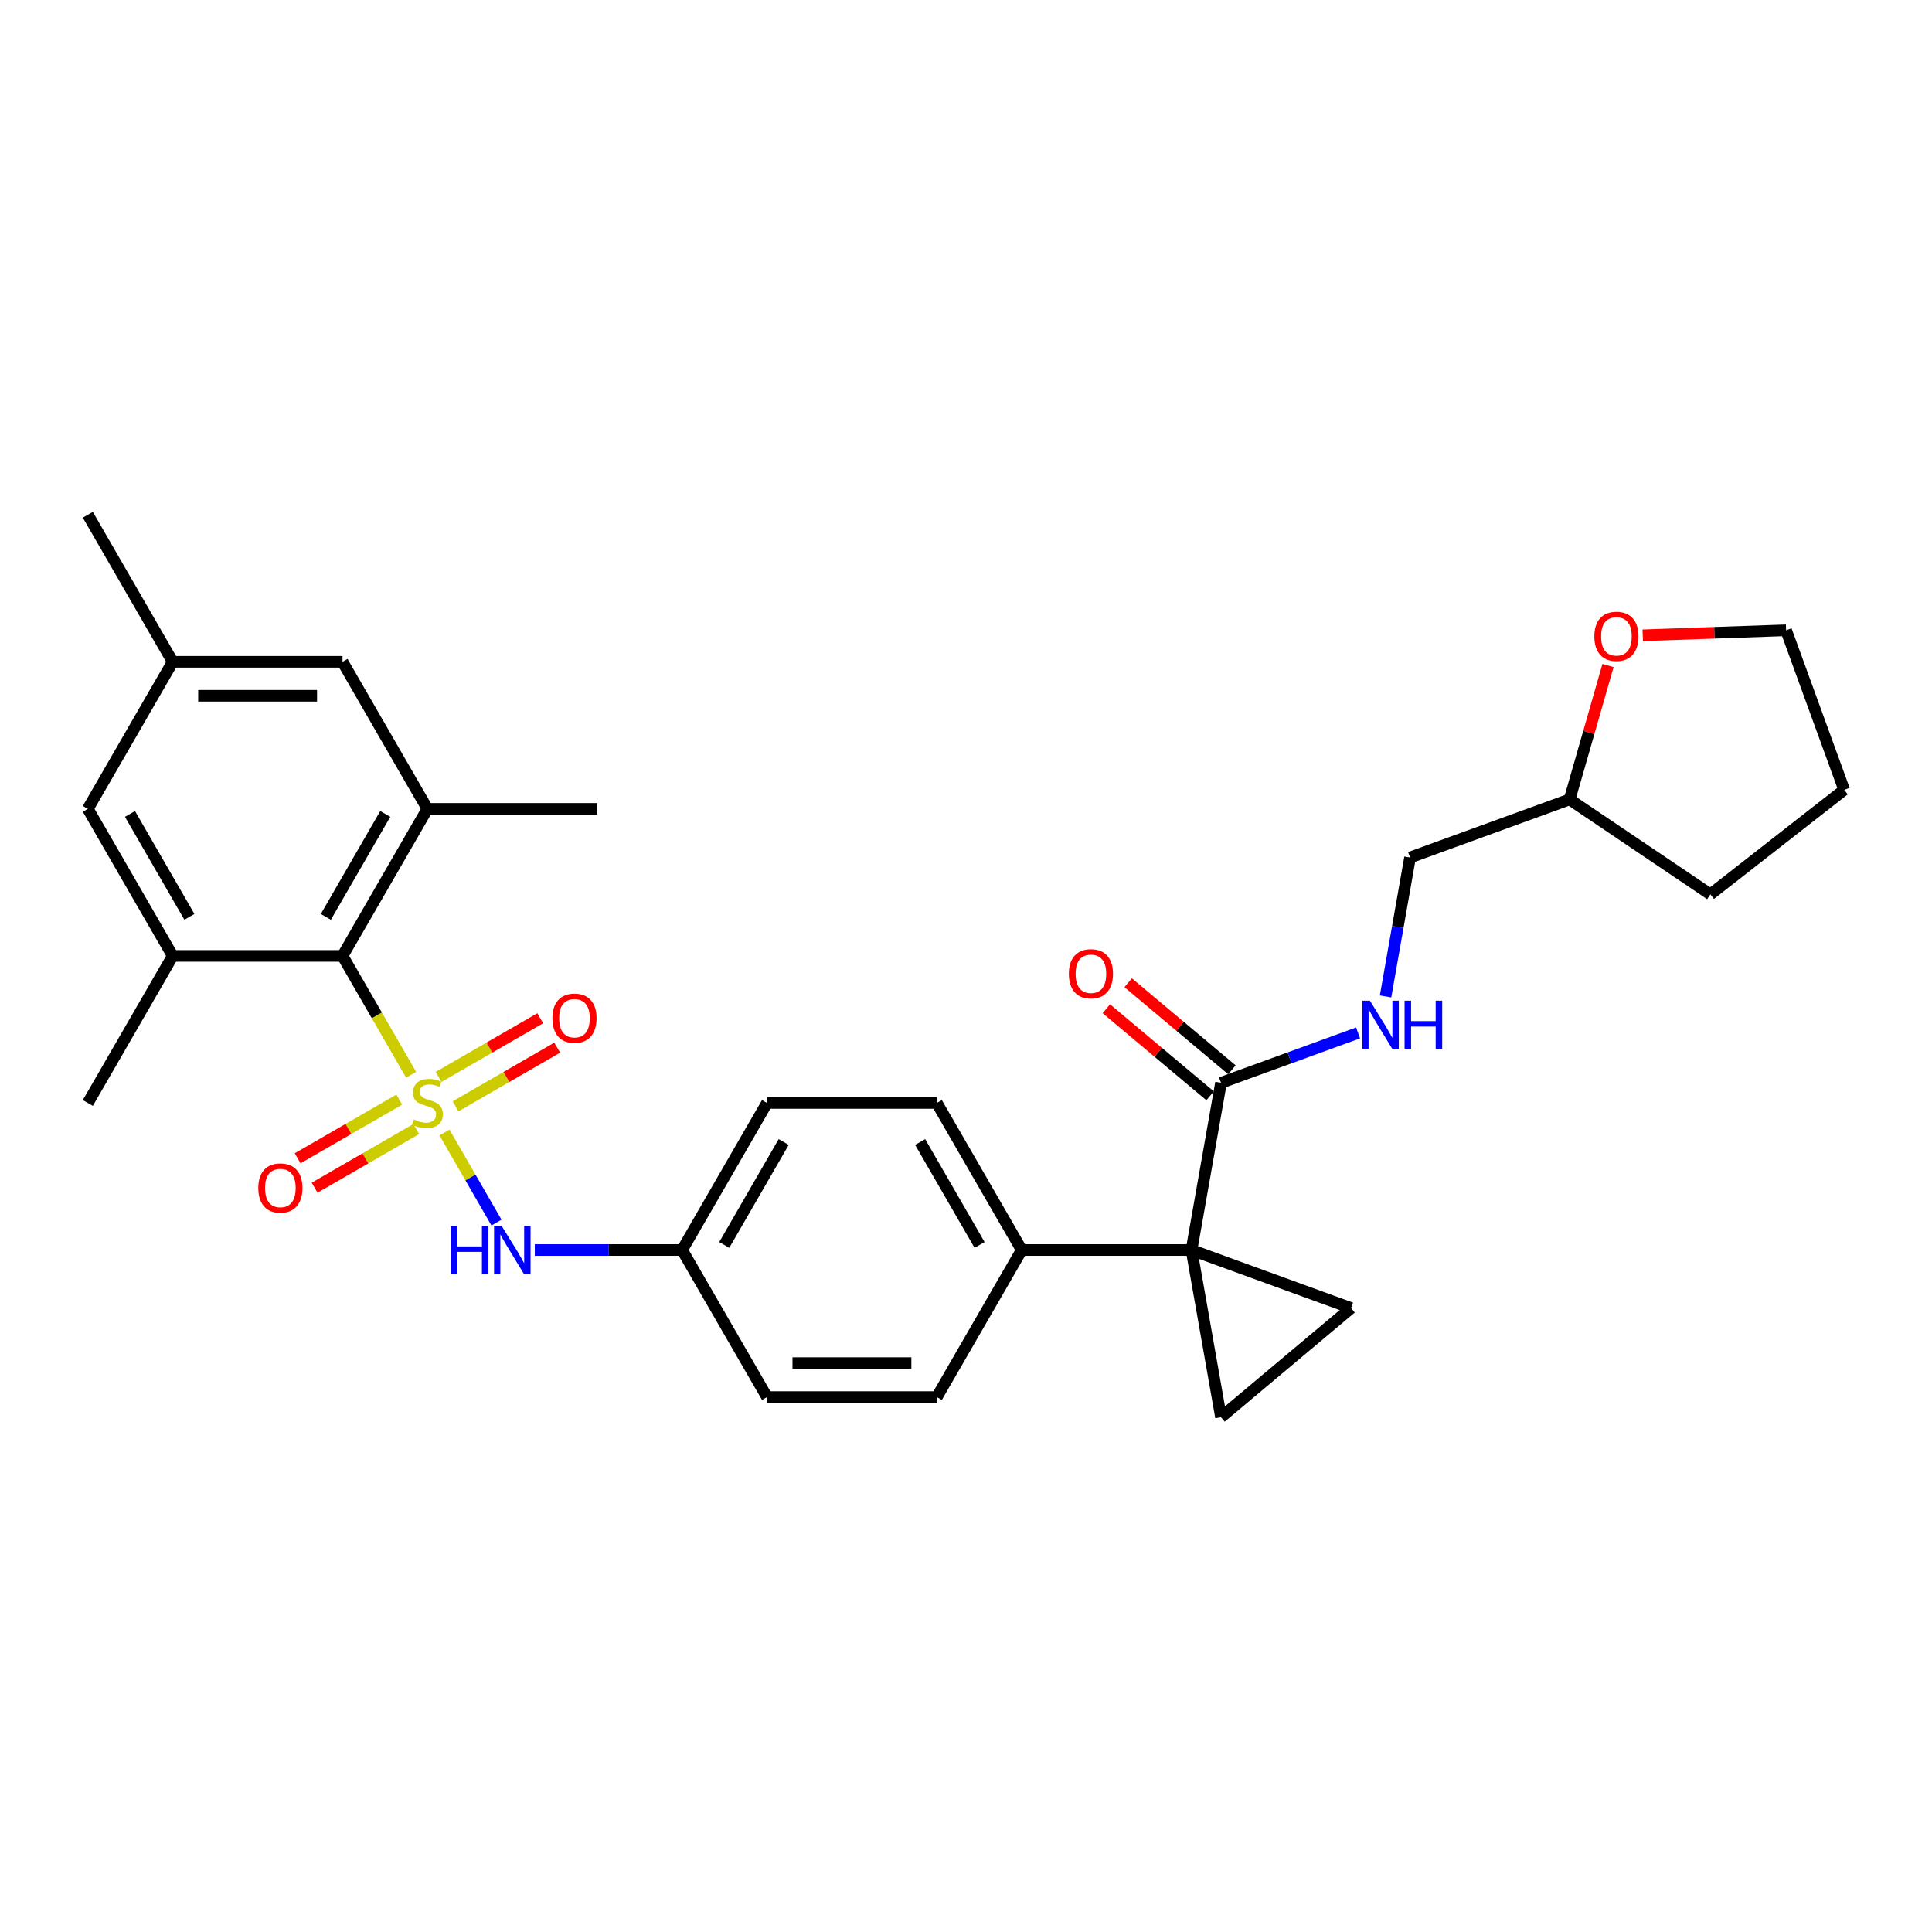 <?xml version='1.0' encoding='iso-8859-1'?>
<svg version='1.1' baseProfile='full'
              xmlns='http://www.w3.org/2000/svg'
                      xmlns:rdkit='http://www.rdkit.org/xml'
                      xmlns:xlink='http://www.w3.org/1999/xlink'
                  xml:space='preserve'
width='1000px' height='1000px' viewBox='0 0 1000 1000'>
<!-- END OF HEADER -->
<rect style='opacity:1.0;fill:#FFFFFF;stroke:none' width='1000' height='1000' x='0' y='0'> </rect>
<path class='bond-1' d='M 212.797,556.287 L 195.042,525.533' style='fill:none;fill-rule:evenodd;stroke:#CCCC00;stroke-width:6px;stroke-linecap:butt;stroke-linejoin:miter;stroke-opacity:1' />
<path class='bond-1' d='M 195.042,525.533 L 177.287,494.78' style='fill:none;fill-rule:evenodd;stroke:#000000;stroke-width:6px;stroke-linecap:butt;stroke-linejoin:miter;stroke-opacity:1' />
<path class='bond-4' d='M 230.05,586.169 L 243.513,609.487' style='fill:none;fill-rule:evenodd;stroke:#CCCC00;stroke-width:6px;stroke-linecap:butt;stroke-linejoin:miter;stroke-opacity:1' />
<path class='bond-4' d='M 243.513,609.487 L 256.976,632.806' style='fill:none;fill-rule:evenodd;stroke:#0000FF;stroke-width:6px;stroke-linecap:butt;stroke-linejoin:miter;stroke-opacity:1' />
<path class='bond-8' d='M 206.659,569.158 L 180.355,584.345' style='fill:none;fill-rule:evenodd;stroke:#CCCC00;stroke-width:6px;stroke-linecap:butt;stroke-linejoin:miter;stroke-opacity:1' />
<path class='bond-8' d='M 180.355,584.345 L 154.052,599.531' style='fill:none;fill-rule:evenodd;stroke:#FF0000;stroke-width:6px;stroke-linecap:butt;stroke-linejoin:miter;stroke-opacity:1' />
<path class='bond-8' d='M 215.448,584.381 L 189.144,599.567' style='fill:none;fill-rule:evenodd;stroke:#CCCC00;stroke-width:6px;stroke-linecap:butt;stroke-linejoin:miter;stroke-opacity:1' />
<path class='bond-8' d='M 189.144,599.567 L 162.841,614.754' style='fill:none;fill-rule:evenodd;stroke:#FF0000;stroke-width:6px;stroke-linecap:butt;stroke-linejoin:miter;stroke-opacity:1' />
<path class='bond-9' d='M 235.803,572.629 L 262.106,557.443' style='fill:none;fill-rule:evenodd;stroke:#CCCC00;stroke-width:6px;stroke-linecap:butt;stroke-linejoin:miter;stroke-opacity:1' />
<path class='bond-9' d='M 262.106,557.443 L 288.41,542.256' style='fill:none;fill-rule:evenodd;stroke:#FF0000;stroke-width:6px;stroke-linecap:butt;stroke-linejoin:miter;stroke-opacity:1' />
<path class='bond-9' d='M 227.014,557.406 L 253.317,542.22' style='fill:none;fill-rule:evenodd;stroke:#CCCC00;stroke-width:6px;stroke-linecap:butt;stroke-linejoin:miter;stroke-opacity:1' />
<path class='bond-9' d='M 253.317,542.22 L 279.621,527.034' style='fill:none;fill-rule:evenodd;stroke:#FF0000;stroke-width:6px;stroke-linecap:butt;stroke-linejoin:miter;stroke-opacity:1' />
<path class='bond-0' d='M 616.727,647.007 L 528.839,647.007' style='fill:none;fill-rule:evenodd;stroke:#000000;stroke-width:6px;stroke-linecap:butt;stroke-linejoin:miter;stroke-opacity:1' />
<path class='bond-2' d='M 616.727,647.007 L 699.315,677.066' style='fill:none;fill-rule:evenodd;stroke:#000000;stroke-width:6px;stroke-linecap:butt;stroke-linejoin:miter;stroke-opacity:1' />
<path class='bond-3' d='M 616.727,647.007 L 631.989,733.56' style='fill:none;fill-rule:evenodd;stroke:#000000;stroke-width:6px;stroke-linecap:butt;stroke-linejoin:miter;stroke-opacity:1' />
<path class='bond-5' d='M 616.727,647.007 L 631.989,560.454' style='fill:none;fill-rule:evenodd;stroke:#000000;stroke-width:6px;stroke-linecap:butt;stroke-linejoin:miter;stroke-opacity:1' />
<path class='bond-6' d='M 177.287,494.78 L 221.231,418.667' style='fill:none;fill-rule:evenodd;stroke:#000000;stroke-width:6px;stroke-linecap:butt;stroke-linejoin:miter;stroke-opacity:1' />
<path class='bond-6' d='M 168.656,474.574 L 199.416,421.295' style='fill:none;fill-rule:evenodd;stroke:#000000;stroke-width:6px;stroke-linecap:butt;stroke-linejoin:miter;stroke-opacity:1' />
<path class='bond-7' d='M 177.287,494.78 L 89.399,494.78' style='fill:none;fill-rule:evenodd;stroke:#000000;stroke-width:6px;stroke-linecap:butt;stroke-linejoin:miter;stroke-opacity:1' />
<path class='bond-32' d='M 699.315,677.066 L 631.989,733.56' style='fill:none;fill-rule:evenodd;stroke:#000000;stroke-width:6px;stroke-linecap:butt;stroke-linejoin:miter;stroke-opacity:1' />
<path class='bond-17' d='M 276.811,647.007 L 314.937,647.007' style='fill:none;fill-rule:evenodd;stroke:#0000FF;stroke-width:6px;stroke-linecap:butt;stroke-linejoin:miter;stroke-opacity:1' />
<path class='bond-17' d='M 314.937,647.007 L 353.063,647.007' style='fill:none;fill-rule:evenodd;stroke:#000000;stroke-width:6px;stroke-linecap:butt;stroke-linejoin:miter;stroke-opacity:1' />
<path class='bond-11' d='M 631.989,560.454 L 667.465,547.542' style='fill:none;fill-rule:evenodd;stroke:#000000;stroke-width:6px;stroke-linecap:butt;stroke-linejoin:miter;stroke-opacity:1' />
<path class='bond-11' d='M 667.465,547.542 L 702.94,534.63' style='fill:none;fill-rule:evenodd;stroke:#0000FF;stroke-width:6px;stroke-linecap:butt;stroke-linejoin:miter;stroke-opacity:1' />
<path class='bond-14' d='M 637.638,553.721 L 610.786,531.19' style='fill:none;fill-rule:evenodd;stroke:#000000;stroke-width:6px;stroke-linecap:butt;stroke-linejoin:miter;stroke-opacity:1' />
<path class='bond-14' d='M 610.786,531.19 L 583.935,508.659' style='fill:none;fill-rule:evenodd;stroke:#FF0000;stroke-width:6px;stroke-linecap:butt;stroke-linejoin:miter;stroke-opacity:1' />
<path class='bond-14' d='M 626.34,567.187 L 599.488,544.655' style='fill:none;fill-rule:evenodd;stroke:#000000;stroke-width:6px;stroke-linecap:butt;stroke-linejoin:miter;stroke-opacity:1' />
<path class='bond-14' d='M 599.488,544.655 L 572.636,522.124' style='fill:none;fill-rule:evenodd;stroke:#FF0000;stroke-width:6px;stroke-linecap:butt;stroke-linejoin:miter;stroke-opacity:1' />
<path class='bond-12' d='M 221.231,418.667 L 177.287,342.554' style='fill:none;fill-rule:evenodd;stroke:#000000;stroke-width:6px;stroke-linecap:butt;stroke-linejoin:miter;stroke-opacity:1' />
<path class='bond-25' d='M 221.231,418.667 L 309.119,418.667' style='fill:none;fill-rule:evenodd;stroke:#000000;stroke-width:6px;stroke-linecap:butt;stroke-linejoin:miter;stroke-opacity:1' />
<path class='bond-13' d='M 89.399,494.78 L 45.455,418.667' style='fill:none;fill-rule:evenodd;stroke:#000000;stroke-width:6px;stroke-linecap:butt;stroke-linejoin:miter;stroke-opacity:1' />
<path class='bond-13' d='M 98.03,474.574 L 67.269,421.295' style='fill:none;fill-rule:evenodd;stroke:#000000;stroke-width:6px;stroke-linecap:butt;stroke-linejoin:miter;stroke-opacity:1' />
<path class='bond-24' d='M 89.399,494.78 L 45.455,570.894' style='fill:none;fill-rule:evenodd;stroke:#000000;stroke-width:6px;stroke-linecap:butt;stroke-linejoin:miter;stroke-opacity:1' />
<path class='bond-10' d='M 528.839,647.007 L 484.895,570.894' style='fill:none;fill-rule:evenodd;stroke:#000000;stroke-width:6px;stroke-linecap:butt;stroke-linejoin:miter;stroke-opacity:1' />
<path class='bond-10' d='M 507.025,644.379 L 476.264,591.099' style='fill:none;fill-rule:evenodd;stroke:#000000;stroke-width:6px;stroke-linecap:butt;stroke-linejoin:miter;stroke-opacity:1' />
<path class='bond-30' d='M 528.839,647.007 L 484.895,723.12' style='fill:none;fill-rule:evenodd;stroke:#000000;stroke-width:6px;stroke-linecap:butt;stroke-linejoin:miter;stroke-opacity:1' />
<path class='bond-20' d='M 717.159,515.752 L 723.498,479.797' style='fill:none;fill-rule:evenodd;stroke:#0000FF;stroke-width:6px;stroke-linecap:butt;stroke-linejoin:miter;stroke-opacity:1' />
<path class='bond-20' d='M 723.498,479.797 L 729.838,443.842' style='fill:none;fill-rule:evenodd;stroke:#000000;stroke-width:6px;stroke-linecap:butt;stroke-linejoin:miter;stroke-opacity:1' />
<path class='bond-31' d='M 177.287,342.554 L 89.399,342.554' style='fill:none;fill-rule:evenodd;stroke:#000000;stroke-width:6px;stroke-linecap:butt;stroke-linejoin:miter;stroke-opacity:1' />
<path class='bond-31' d='M 164.103,360.131 L 102.582,360.131' style='fill:none;fill-rule:evenodd;stroke:#000000;stroke-width:6px;stroke-linecap:butt;stroke-linejoin:miter;stroke-opacity:1' />
<path class='bond-15' d='M 45.455,418.667 L 89.399,342.554' style='fill:none;fill-rule:evenodd;stroke:#000000;stroke-width:6px;stroke-linecap:butt;stroke-linejoin:miter;stroke-opacity:1' />
<path class='bond-27' d='M 89.399,342.554 L 45.455,266.44' style='fill:none;fill-rule:evenodd;stroke:#000000;stroke-width:6px;stroke-linecap:butt;stroke-linejoin:miter;stroke-opacity:1' />
<path class='bond-16' d='M 832.302,344.468 L 822.364,379.125' style='fill:none;fill-rule:evenodd;stroke:#FF0000;stroke-width:6px;stroke-linecap:butt;stroke-linejoin:miter;stroke-opacity:1' />
<path class='bond-16' d='M 822.364,379.125 L 812.426,413.782' style='fill:none;fill-rule:evenodd;stroke:#000000;stroke-width:6px;stroke-linecap:butt;stroke-linejoin:miter;stroke-opacity:1' />
<path class='bond-26' d='M 850.274,328.823 L 887.38,327.527' style='fill:none;fill-rule:evenodd;stroke:#FF0000;stroke-width:6px;stroke-linecap:butt;stroke-linejoin:miter;stroke-opacity:1' />
<path class='bond-26' d='M 887.38,327.527 L 924.486,326.231' style='fill:none;fill-rule:evenodd;stroke:#000000;stroke-width:6px;stroke-linecap:butt;stroke-linejoin:miter;stroke-opacity:1' />
<path class='bond-21' d='M 353.063,647.007 L 397.007,723.12' style='fill:none;fill-rule:evenodd;stroke:#000000;stroke-width:6px;stroke-linecap:butt;stroke-linejoin:miter;stroke-opacity:1' />
<path class='bond-22' d='M 353.063,647.007 L 397.007,570.894' style='fill:none;fill-rule:evenodd;stroke:#000000;stroke-width:6px;stroke-linecap:butt;stroke-linejoin:miter;stroke-opacity:1' />
<path class='bond-22' d='M 374.877,644.379 L 405.638,591.099' style='fill:none;fill-rule:evenodd;stroke:#000000;stroke-width:6px;stroke-linecap:butt;stroke-linejoin:miter;stroke-opacity:1' />
<path class='bond-18' d='M 484.895,723.12 L 397.007,723.12' style='fill:none;fill-rule:evenodd;stroke:#000000;stroke-width:6px;stroke-linecap:butt;stroke-linejoin:miter;stroke-opacity:1' />
<path class='bond-18' d='M 471.712,705.543 L 410.19,705.543' style='fill:none;fill-rule:evenodd;stroke:#000000;stroke-width:6px;stroke-linecap:butt;stroke-linejoin:miter;stroke-opacity:1' />
<path class='bond-19' d='M 484.895,570.894 L 397.007,570.894' style='fill:none;fill-rule:evenodd;stroke:#000000;stroke-width:6px;stroke-linecap:butt;stroke-linejoin:miter;stroke-opacity:1' />
<path class='bond-23' d='M 729.838,443.842 L 812.426,413.782' style='fill:none;fill-rule:evenodd;stroke:#000000;stroke-width:6px;stroke-linecap:butt;stroke-linejoin:miter;stroke-opacity:1' />
<path class='bond-28' d='M 812.426,413.782 L 885.289,462.929' style='fill:none;fill-rule:evenodd;stroke:#000000;stroke-width:6px;stroke-linecap:butt;stroke-linejoin:miter;stroke-opacity:1' />
<path class='bond-33' d='M 924.486,326.231 L 954.545,408.819' style='fill:none;fill-rule:evenodd;stroke:#000000;stroke-width:6px;stroke-linecap:butt;stroke-linejoin:miter;stroke-opacity:1' />
<path class='bond-29' d='M 885.289,462.929 L 954.545,408.819' style='fill:none;fill-rule:evenodd;stroke:#000000;stroke-width:6px;stroke-linecap:butt;stroke-linejoin:miter;stroke-opacity:1' />
<path  class='atom-0' d='M 214.2 579.436
Q 214.481 579.542, 215.641 580.034
Q 216.801 580.526, 218.067 580.842
Q 219.368 581.124, 220.633 581.124
Q 222.989 581.124, 224.36 579.999
Q 225.731 578.839, 225.731 576.835
Q 225.731 575.464, 225.028 574.62
Q 224.36 573.776, 223.305 573.319
Q 222.25 572.862, 220.493 572.335
Q 218.278 571.667, 216.942 571.034
Q 215.641 570.401, 214.692 569.065
Q 213.778 567.73, 213.778 565.48
Q 213.778 562.351, 215.887 560.417
Q 218.032 558.484, 222.25 558.484
Q 225.133 558.484, 228.402 559.855
L 227.594 562.562
Q 224.606 561.331, 222.356 561.331
Q 219.93 561.331, 218.594 562.351
Q 217.258 563.335, 217.293 565.058
Q 217.293 566.394, 217.961 567.202
Q 218.664 568.011, 219.649 568.468
Q 220.668 568.925, 222.356 569.452
Q 224.606 570.155, 225.942 570.858
Q 227.277 571.562, 228.227 573.003
Q 229.211 574.409, 229.211 576.835
Q 229.211 580.28, 226.891 582.143
Q 224.606 583.971, 220.774 583.971
Q 218.559 583.971, 216.872 583.479
Q 215.219 583.022, 213.251 582.214
L 214.2 579.436
' fill='#CCCC00'/>
<path  class='atom-5' d='M 233.342 634.562
L 236.717 634.562
L 236.717 645.144
L 249.443 645.144
L 249.443 634.562
L 252.818 634.562
L 252.818 659.452
L 249.443 659.452
L 249.443 647.956
L 236.717 647.956
L 236.717 659.452
L 233.342 659.452
L 233.342 634.562
' fill='#0000FF'/>
<path  class='atom-5' d='M 259.673 634.562
L 267.829 647.745
Q 268.638 649.046, 269.938 651.401
Q 271.239 653.757, 271.309 653.897
L 271.309 634.562
L 274.614 634.562
L 274.614 659.452
L 271.204 659.452
L 262.45 645.038
Q 261.431 643.351, 260.341 641.417
Q 259.286 639.484, 258.97 638.886
L 258.97 659.452
L 255.736 659.452
L 255.736 634.562
L 259.673 634.562
' fill='#0000FF'/>
<path  class='atom-9' d='M 133.692 614.908
Q 133.692 608.932, 136.645 605.592
Q 139.598 602.252, 145.117 602.252
Q 150.637 602.252, 153.59 605.592
Q 156.543 608.932, 156.543 614.908
Q 156.543 620.955, 153.555 624.4
Q 150.566 627.81, 145.117 627.81
Q 139.633 627.81, 136.645 624.4
Q 133.692 620.99, 133.692 614.908
M 145.117 624.997
Q 148.914 624.997, 150.953 622.466
Q 153.027 619.9, 153.027 614.908
Q 153.027 610.021, 150.953 607.56
Q 148.914 605.064, 145.117 605.064
Q 141.321 605.064, 139.247 607.525
Q 137.208 609.986, 137.208 614.908
Q 137.208 619.935, 139.247 622.466
Q 141.321 624.997, 145.117 624.997
' fill='#FF0000'/>
<path  class='atom-10' d='M 285.919 527.02
Q 285.919 521.043, 288.872 517.704
Q 291.825 514.364, 297.344 514.364
Q 302.863 514.364, 305.817 517.704
Q 308.77 521.043, 308.77 527.02
Q 308.77 533.067, 305.781 536.512
Q 302.793 539.922, 297.344 539.922
Q 291.86 539.922, 288.872 536.512
Q 285.919 533.102, 285.919 527.02
M 297.344 537.109
Q 301.141 537.109, 303.18 534.578
Q 305.254 532.012, 305.254 527.02
Q 305.254 522.133, 303.18 519.672
Q 301.141 517.176, 297.344 517.176
Q 293.547 517.176, 291.473 519.637
Q 289.434 522.098, 289.434 527.02
Q 289.434 532.047, 291.473 534.578
Q 293.547 537.109, 297.344 537.109
' fill='#FF0000'/>
<path  class='atom-12' d='M 709.075 517.95
L 717.231 531.133
Q 718.039 532.434, 719.34 534.789
Q 720.641 537.144, 720.711 537.285
L 720.711 517.95
L 724.016 517.95
L 724.016 542.839
L 720.606 542.839
L 711.852 528.426
Q 710.833 526.738, 709.743 524.805
Q 708.688 522.871, 708.372 522.274
L 708.372 542.839
L 705.138 542.839
L 705.138 517.95
L 709.075 517.95
' fill='#0000FF'/>
<path  class='atom-12' d='M 727.004 517.95
L 730.379 517.95
L 730.379 528.531
L 743.105 528.531
L 743.105 517.95
L 746.48 517.95
L 746.48 542.839
L 743.105 542.839
L 743.105 531.344
L 730.379 531.344
L 730.379 542.839
L 727.004 542.839
L 727.004 517.95
' fill='#0000FF'/>
<path  class='atom-15' d='M 553.237 504.031
Q 553.237 498.055, 556.19 494.715
Q 559.143 491.375, 564.663 491.375
Q 570.182 491.375, 573.135 494.715
Q 576.088 498.055, 576.088 504.031
Q 576.088 510.078, 573.1 513.523
Q 570.112 516.933, 564.663 516.933
Q 559.178 516.933, 556.19 513.523
Q 553.237 510.113, 553.237 504.031
M 564.663 514.12
Q 568.459 514.12, 570.498 511.589
Q 572.573 509.023, 572.573 504.031
Q 572.573 499.144, 570.498 496.683
Q 568.459 494.187, 564.663 494.187
Q 560.866 494.187, 558.792 496.648
Q 556.753 499.109, 556.753 504.031
Q 556.753 509.058, 558.792 511.589
Q 560.866 514.12, 564.663 514.12
' fill='#FF0000'/>
<path  class='atom-17' d='M 825.226 329.369
Q 825.226 323.393, 828.179 320.053
Q 831.132 316.713, 836.651 316.713
Q 842.171 316.713, 845.124 320.053
Q 848.077 323.393, 848.077 329.369
Q 848.077 335.416, 845.089 338.861
Q 842.1 342.271, 836.651 342.271
Q 831.167 342.271, 828.179 338.861
Q 825.226 335.451, 825.226 329.369
M 836.651 339.458
Q 840.448 339.458, 842.487 336.927
Q 844.561 334.361, 844.561 329.369
Q 844.561 324.482, 842.487 322.021
Q 840.448 319.525, 836.651 319.525
Q 832.855 319.525, 830.78 321.986
Q 828.741 324.447, 828.741 329.369
Q 828.741 334.396, 830.78 336.927
Q 832.855 339.458, 836.651 339.458
' fill='#FF0000'/>
</svg>
